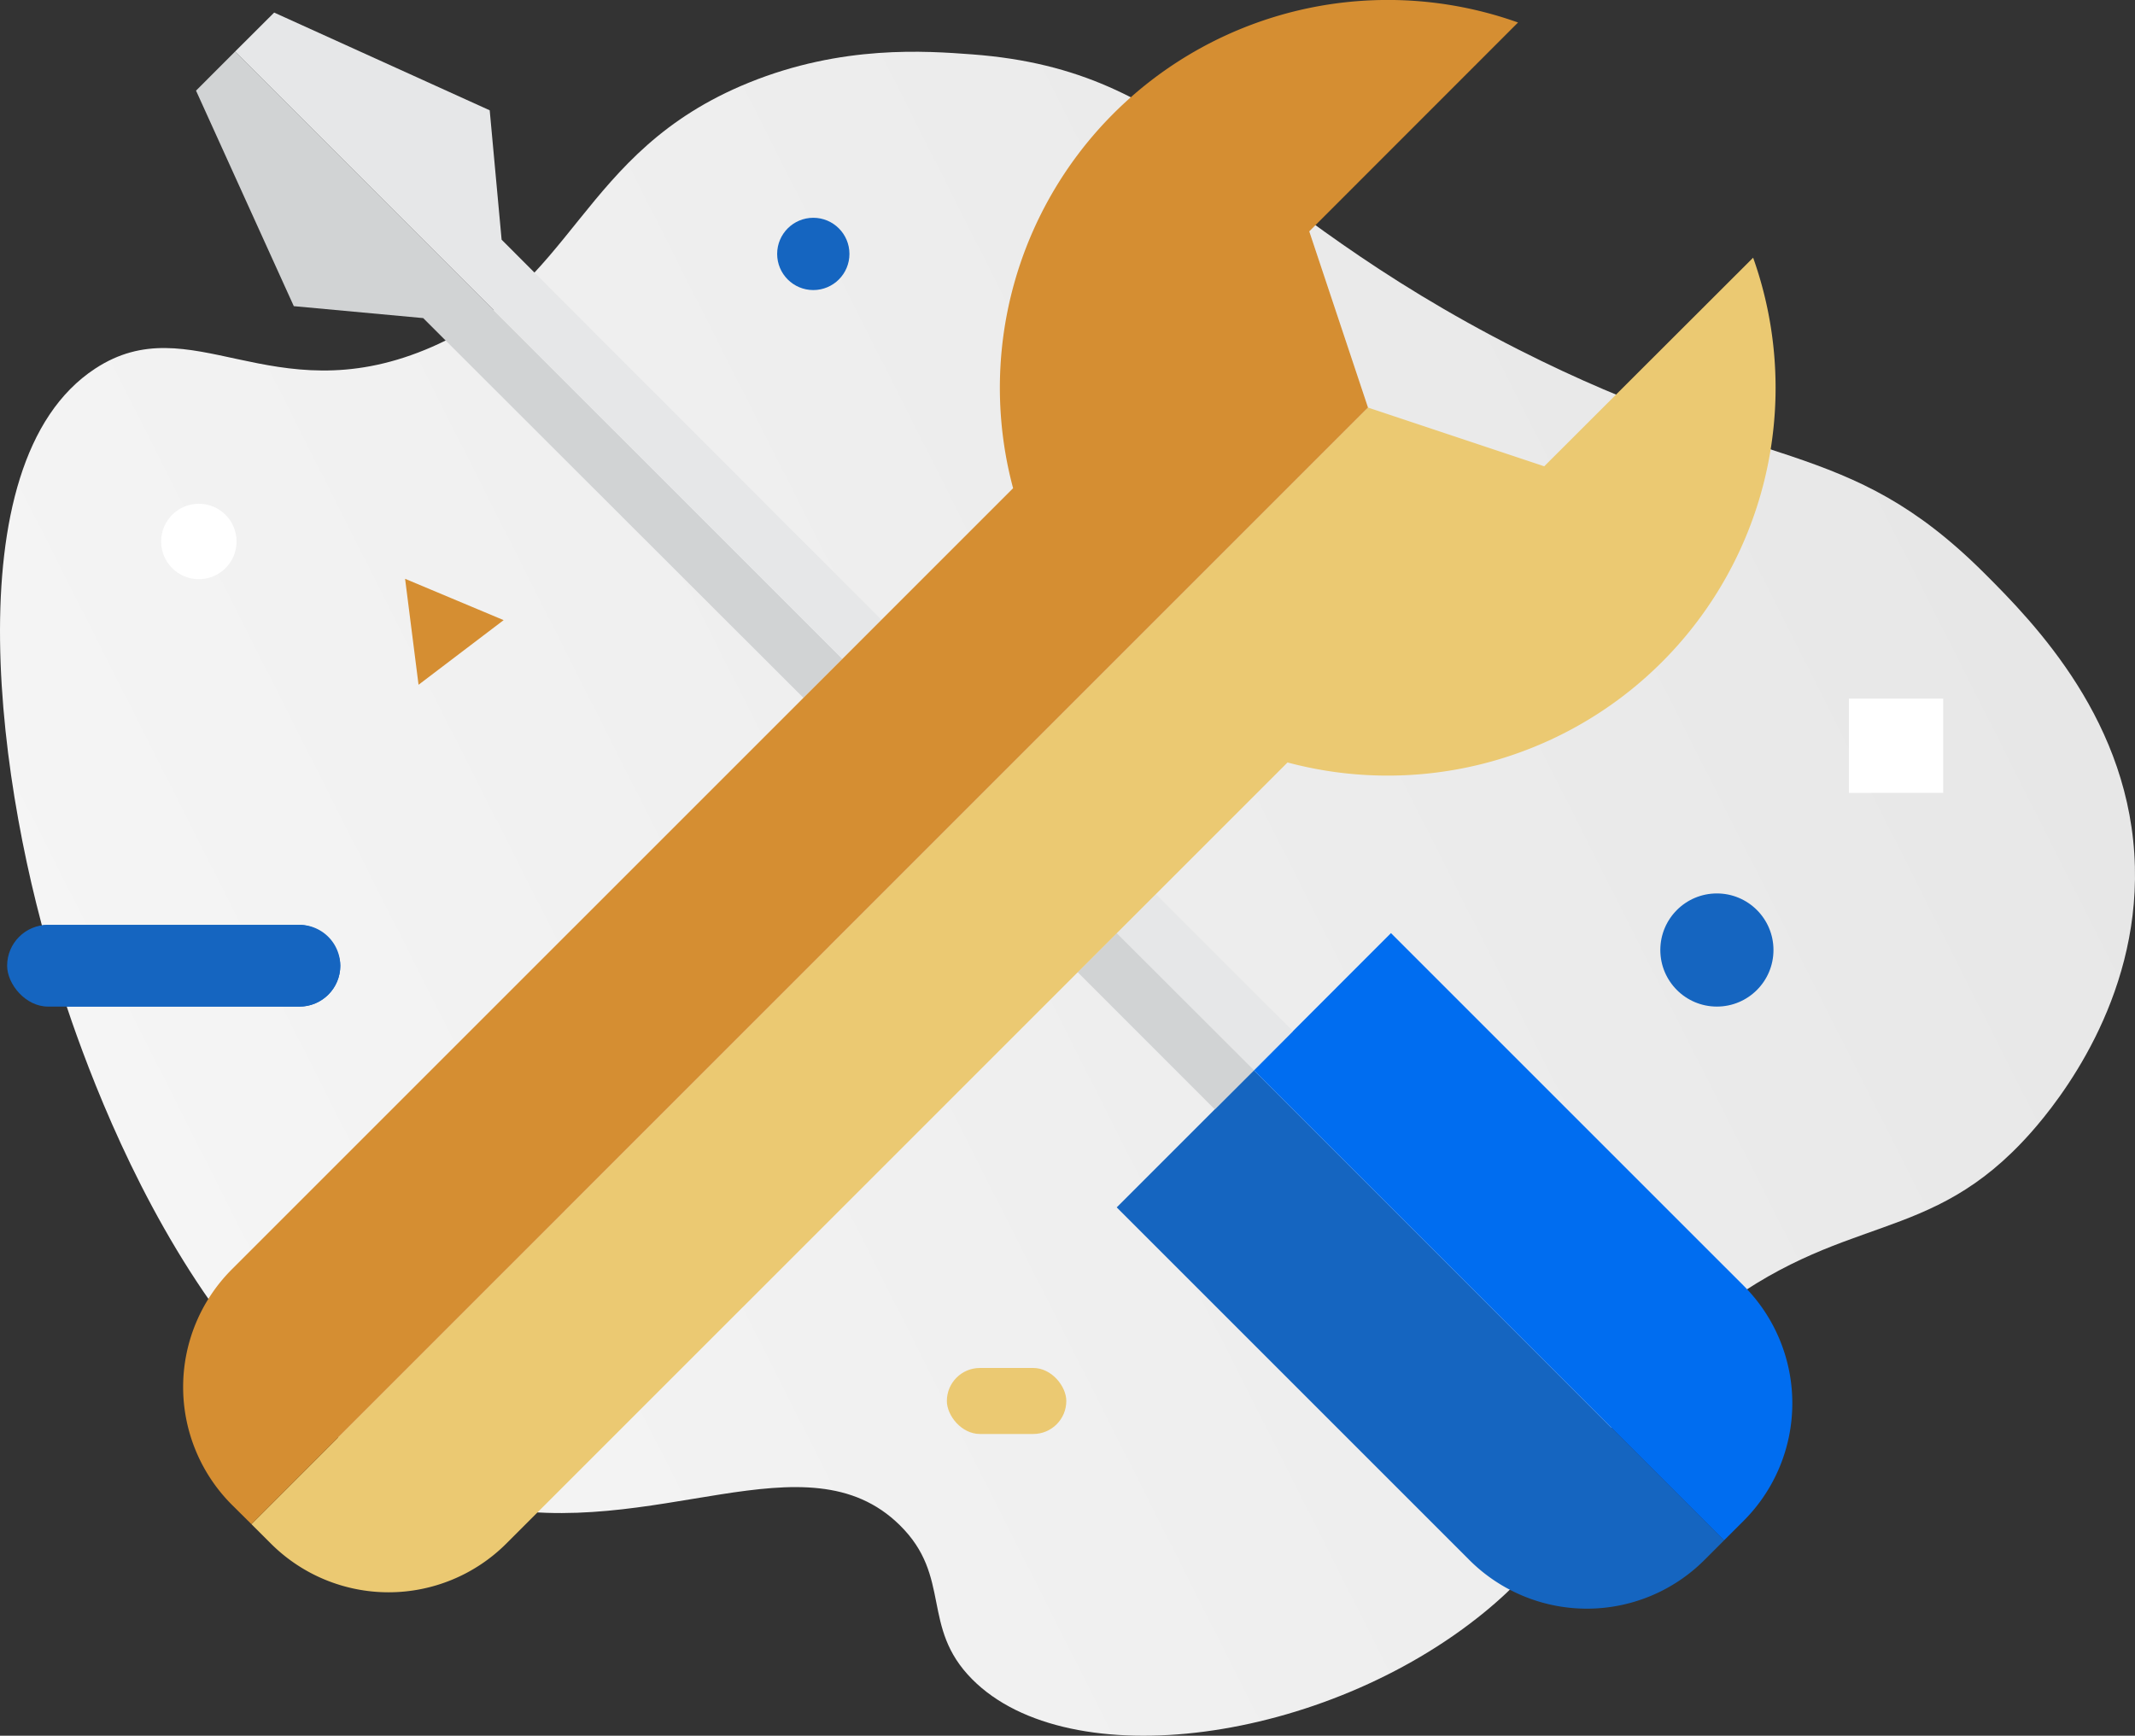 <svg xmlns="http://www.w3.org/2000/svg" xmlns:xlink="http://www.w3.org/1999/xlink" viewBox="0 0 679.3 552.32"><rect x="0" y="0" width="679.3" height="552.32" fill="#333333" stroke="none"/><defs><style>.cls-1{fill:url(#linear-gradient);}.cls-2{fill:#1565c0;}.cls-3{fill:#006df0;}.cls-4{fill:#d1d3d4;}.cls-5{fill:#e6e7e8;}.cls-6{fill:#78b9eb;}.cls-7{fill:#ebc972;}.cls-8{fill:#d58e32;}.cls-9{fill:#fff;}</style><linearGradient id="linear-gradient" x1="62.66" y1="412.4" x2="649.36" y2="116.15" gradientUnits="userSpaceOnUse"><stop offset="0" stop-color="#f5f5f5"/><stop offset="1" stop-color="#e6e6e6"/></linearGradient></defs><title>support</title><g id="Layer_2" data-name="Layer 2"><g id="Layer_1-2" data-name="Layer 1"><path class="cls-1" d="M679.27,275.8c1.07,42.72-24,74.32-33,84.5-32.64,36.91-59.54,24.54-103,59-45.22,35.85-29.65,60-71.09,93.82-50.75,41.46-131.93,52.49-162.91,21.18-16.45-16.61-6.27-32.54-23-49-29.74-29.25-78,5.26-132.51-6.3C66.13,460.43,26.37,336.54,18.27,311.3c-18.6-57.94-34.07-163.81,12-194,30.47-20,56,14.08,105-6,48.2-19.74,48.47-62.86,103-85,29.73-12.07,56.34-10.09,71-9,69.25,5.16,82.07,47.41,174,94,77.59,39.33,104.12,27.3,148,71C647.44,198.41,678.11,229.88,679.27,275.8Z"/><path class="cls-2" d="M398.94,340.56,386.51,353l-31.2,31.2,112.2,112.2a52.9,52.9,0,0,0,74.8,0l6.23-6.23Z"/><path class="cls-3" d="M398.94,340.56l149.6,149.6,6.24-6.23a52.91,52.91,0,0,0,0-74.81L442.57,296.92l-31.2,31.21Z"/><path class="cls-4" d="M74.79,16.41,62.37,28.84,93.48,97.42l41.17,3.8,121,120.86L268,209.65Z"/><path class="cls-5" d="M280.46,197.22,159.6,76.27,155.81,35.1,87.23,4,74.79,16.41,268,209.65Z"/><path class="cls-5" d="M355.31,296.92l12.43-12.43,43.63,43.64L399,340.56Z"/><path class="cls-4" d="M342.88,309.35l12.43-12.43L399,340.56,386.51,353Z"/><path class="cls-6" d="M398.94,340.55l12.43-12.43h0L399,340.56Z"/><path class="cls-6" d="M386.51,353l12.43-12.43h0L386.52,353Z"/><path class="cls-7" d="M557.8,82l-66.47,66.38-56.07-18.69L80,485l6.22,6.21a53,53,0,0,0,74.84,0l248.6-248.59A123.42,123.42,0,0,0,557.8,82Z"/><path class="cls-8" d="M483,7.16A123.41,123.41,0,0,0,322.34,155.35L73.74,403.94a53,53,0,0,0,0,74.85L80,485,311.67,253.28,435.26,129.69,416.57,73.62Z"/><circle class="cls-9" cx="63.27" cy="172.3" r="12"/><circle class="cls-2" cx="258.77" cy="80.8" r="11.5"/><circle class="cls-2" cx="546.27" cy="302.3" r="18"/><rect class="cls-7" x="301.27" y="435.3" width="38" height="21" rx="10.5" ry="10.5"/><rect class="cls-9" x="588.27" y="222.3" width="30" height="30"/><path class="cls-2" d="M108.27,307.3a13,13,0,0,0-13-13h-80a13.72,13.72,0,0,0-1.94.16c1.59,6,3.25,11.59,4.94,16.84.72,2.26,1.7,5.32,2.94,9H95.27A13,13,0,0,0,108.27,307.3Z"/><polygon class="cls-8" points="160.24 197.33 133.17 217.9 128.89 184.18 160.24 197.33"/><rect class="cls-2" x="2.27" y="294.3" width="106" height="26" rx="13" ry="13"/></g></g></svg>